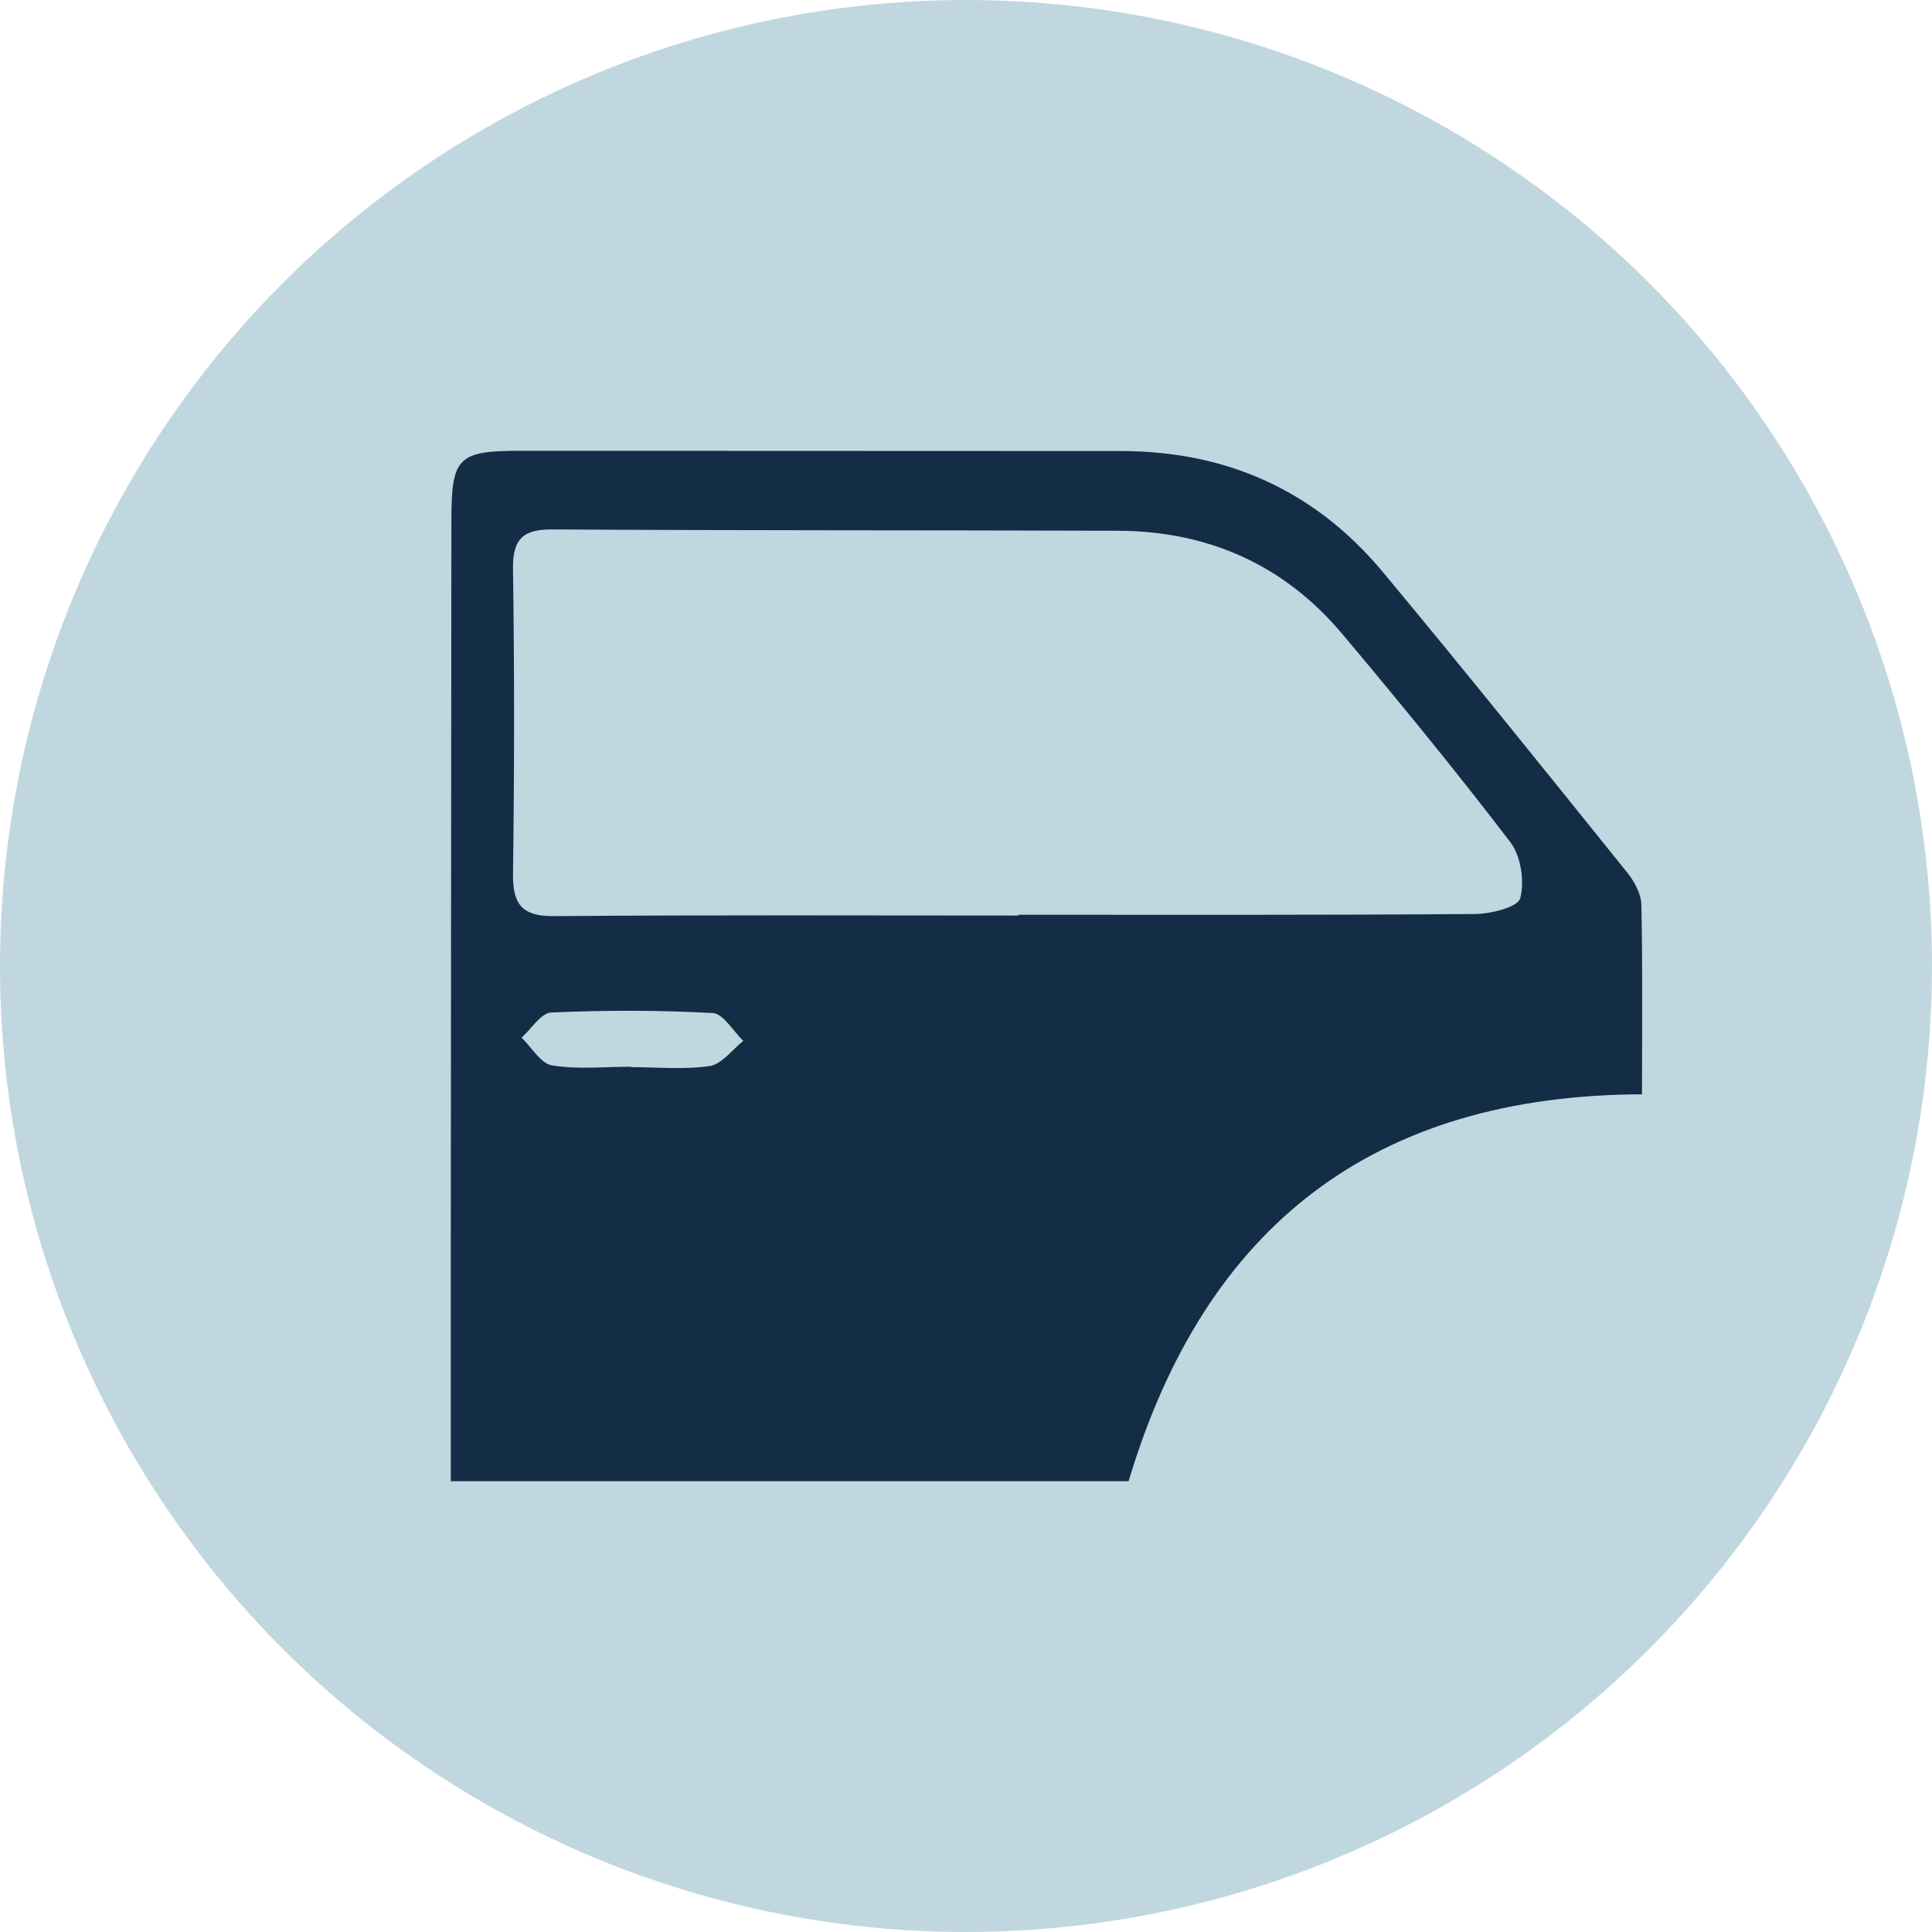 <svg width="60" height="60" viewBox="0 0 60 60" fill="none" xmlns="http://www.w3.org/2000/svg">
<circle cx="30" cy="30" r="30" fill="#C1D7E0"/>
<path d="M14 46C14 43.402 14 40.928 14 38.452C14.007 31.01 14.011 23.568 14.018 16.127C14.02 14.21 14.228 14 16.136 14C22.359 14 28.58 14.005 34.804 14.007C38.089 14.007 40.837 15.231 42.948 17.768C45.511 20.846 48.018 23.972 50.531 27.093C50.753 27.368 50.965 27.752 50.974 28.09C51.017 30.036 50.994 31.982 50.994 33.985C42.7 34.012 37.431 38.039 35.05 46H14ZM31.624 28.435C31.624 28.435 31.624 28.417 31.624 28.408C36.353 28.408 41.083 28.421 45.81 28.385C46.305 28.381 47.141 28.171 47.213 27.894C47.351 27.368 47.233 26.584 46.904 26.153C45.222 23.952 43.469 21.809 41.687 19.69C39.871 17.529 37.505 16.492 34.71 16.483C28.864 16.463 23.017 16.478 17.171 16.442C16.261 16.436 15.919 16.715 15.932 17.665C15.977 20.82 15.975 23.977 15.932 27.131C15.919 28.094 16.218 28.46 17.211 28.451C22.015 28.412 26.818 28.433 31.622 28.433L31.624 28.435ZM19.595 33.128C19.595 33.128 19.595 33.137 19.595 33.141C20.413 33.141 21.243 33.225 22.044 33.105C22.419 33.049 22.739 32.598 23.084 32.325C22.768 32.023 22.464 31.479 22.133 31.461C20.465 31.369 18.786 31.371 17.115 31.445C16.8 31.459 16.505 31.953 16.198 32.226C16.511 32.526 16.793 33.031 17.146 33.087C17.945 33.218 18.777 33.128 19.595 33.128Z" fill="#142D47"/>
</svg>
